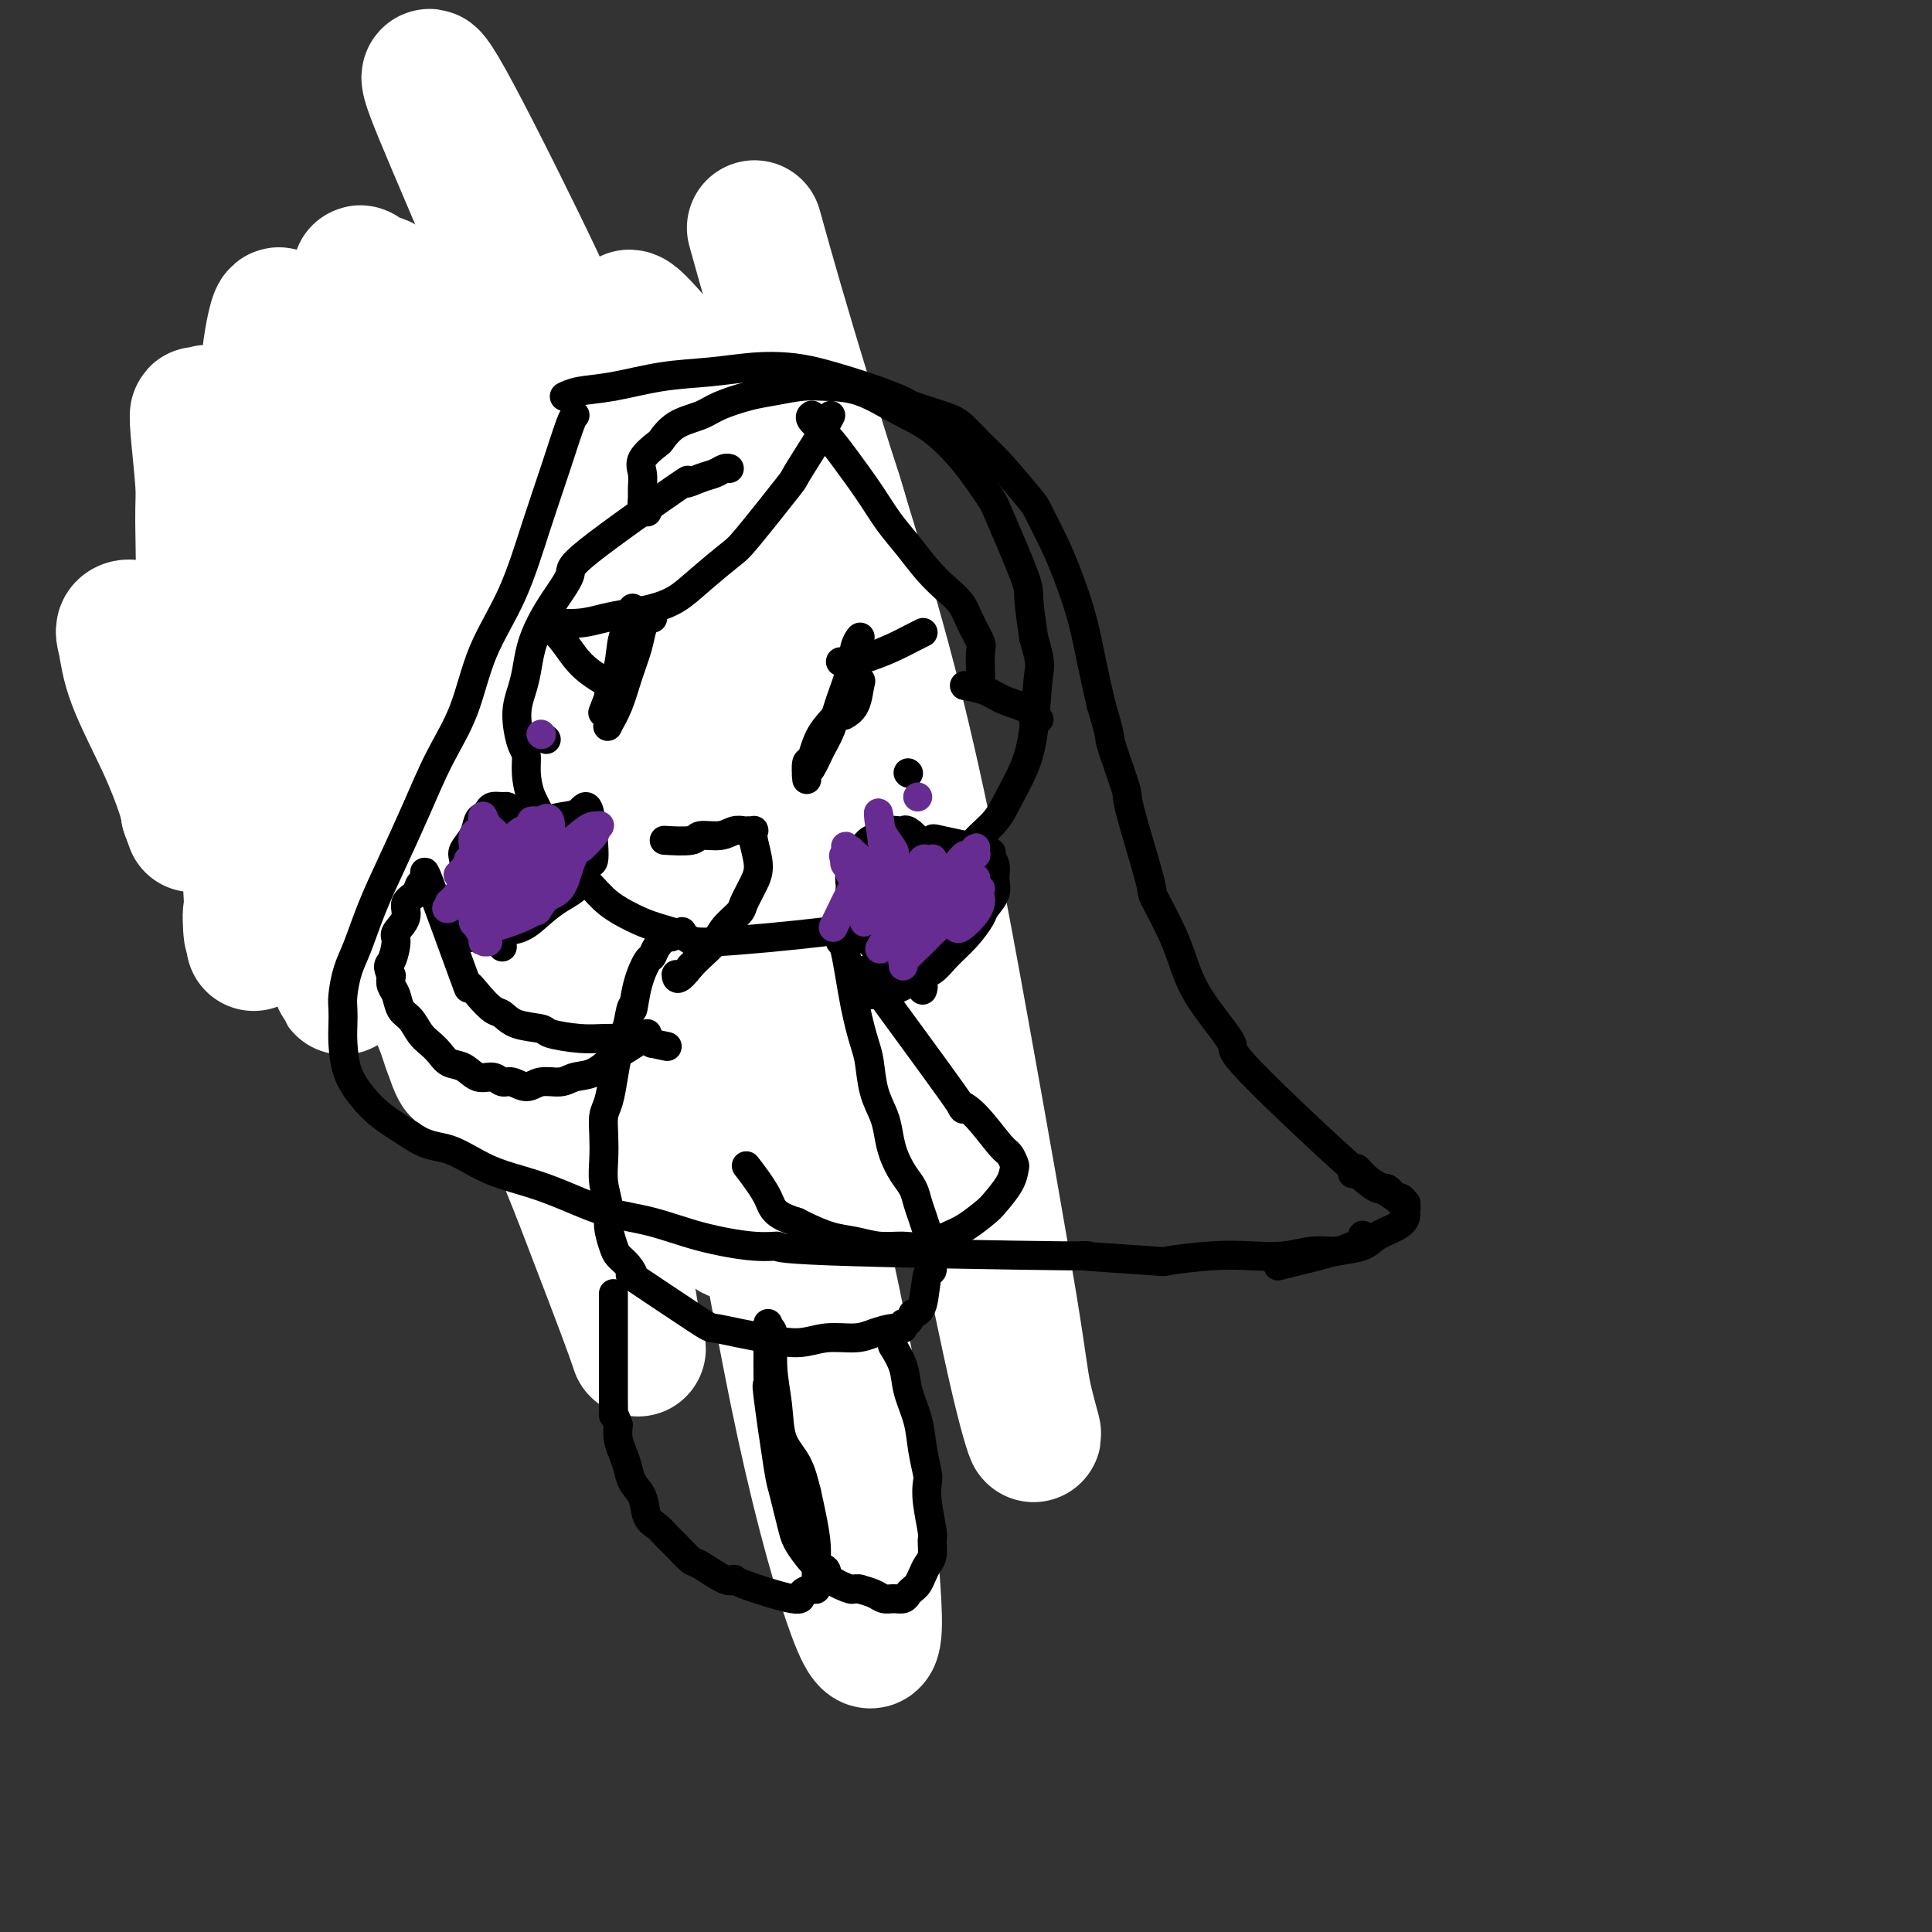 <svg viewBox='0 0 400 400' version='1.1' xmlns='http://www.w3.org/2000/svg' xmlns:xlink='http://www.w3.org/1999/xlink'><rect x="0" y="0" width="400" height="400" fill="#333333" stroke="none"/><g fill='none' stroke='#6D6E70' stroke-width='6' stroke-linecap='round' stroke-linejoin='round'><path d='M118,75c-0.123,-0.117 -0.246,-0.234 0,0c0.246,0.234 0.863,0.818 1,1c0.137,0.182 -0.204,-0.039 0,1c0.204,1.039 0.954,3.336 2,5c1.046,1.664 2.388,2.693 3,4c0.612,1.307 0.493,2.890 1,4c0.507,1.110 1.638,1.745 2,3c0.362,1.255 -0.047,3.129 0,4c0.047,0.871 0.548,0.738 1,2c0.452,1.262 0.853,3.919 1,5c0.147,1.081 0.039,0.587 0,1c-0.039,0.413 -0.010,1.733 0,3c0.010,1.267 -0.000,2.482 0,4c0.000,1.518 0.011,3.339 0,5c-0.011,1.661 -0.044,3.162 0,4c0.044,0.838 0.166,1.013 0,2c-0.166,0.987 -0.621,2.785 -1,4c-0.379,1.215 -0.682,1.848 -1,3c-0.318,1.152 -0.652,2.824 -1,4c-0.348,1.176 -0.709,1.855 -1,3c-0.291,1.145 -0.512,2.756 -1,4c-0.488,1.244 -1.244,2.122 -2,3'/><path d='M122,144c-1.275,3.024 -1.462,2.083 -2,3c-0.538,0.917 -1.428,3.693 -2,5c-0.572,1.307 -0.826,1.146 -1,1c-0.174,-0.146 -0.269,-0.276 -1,1c-0.731,1.276 -2.097,3.956 -3,5c-0.903,1.044 -1.344,0.450 -2,1c-0.656,0.550 -1.526,2.244 -2,3c-0.474,0.756 -0.551,0.574 -1,1c-0.449,0.426 -1.270,1.461 -2,2c-0.730,0.539 -1.370,0.583 -2,1c-0.630,0.417 -1.249,1.206 -2,2c-0.751,0.794 -1.633,1.593 -2,2c-0.367,0.407 -0.217,0.421 -1,1c-0.783,0.579 -2.497,1.724 -3,2c-0.503,0.276 0.205,-0.318 0,0c-0.205,0.318 -1.325,1.547 -2,2c-0.675,0.453 -0.907,0.129 -1,0c-0.093,-0.129 -0.046,-0.065 0,0'/></g>
<g fill='none' stroke='#FFFFFF' stroke-width='28' stroke-linecap='round' stroke-linejoin='round'><path d='M159,71c6.841,13.353 13.682,26.705 17,44c3.318,17.295 3.113,38.531 3,49c-0.113,10.469 -0.136,10.170 -2,18c-1.864,7.830 -5.571,23.787 -9,36c-3.429,12.213 -6.580,20.681 -11,13c-4.420,-7.681 -10.109,-31.512 -13,-44c-2.891,-12.488 -2.984,-13.634 -5,-26c-2.016,-12.366 -5.954,-35.952 -10,-53c-4.046,-17.048 -8.199,-27.558 -11,-34c-2.801,-6.442 -4.250,-8.816 -5,-10c-0.750,-1.184 -0.800,-1.179 2,6c2.800,7.179 8.449,21.532 14,39c5.551,17.468 11.005,38.051 15,56c3.995,17.949 6.533,33.263 8,42c1.467,8.737 1.864,10.898 2,11c0.136,0.102 0.010,-1.856 -2,-13c-2.010,-11.144 -5.905,-31.476 -12,-55c-6.095,-23.524 -14.389,-50.240 -19,-65c-4.611,-14.760 -5.540,-17.563 -10,-27c-4.460,-9.437 -12.450,-25.509 -17,-34c-4.550,-8.491 -5.658,-9.402 -5,-7c0.658,2.402 3.084,8.118 9,22c5.916,13.882 15.324,35.930 23,58c7.676,22.070 13.622,44.163 18,60c4.378,15.837 7.189,25.419 10,35'/><path d='M149,192c5.055,16.287 3.692,9.505 2,4c-1.692,-5.505 -3.713,-9.731 -8,-22c-4.287,-12.269 -10.838,-32.579 -17,-48c-6.162,-15.421 -11.933,-25.954 -17,-33c-5.067,-7.046 -9.431,-10.607 -12,-11c-2.569,-0.393 -3.345,2.381 -1,11c2.345,8.619 7.811,23.082 14,39c6.189,15.918 13.102,33.290 20,55c6.898,21.710 13.781,47.760 17,59c3.219,11.240 2.773,7.672 1,3c-1.773,-4.672 -4.874,-10.447 -6,-13c-1.126,-2.553 -0.279,-1.883 -7,-20c-6.721,-18.117 -21.011,-55.020 -32,-79c-10.989,-23.980 -18.676,-35.037 -22,-40c-3.324,-4.963 -2.287,-3.832 0,2c2.287,5.832 5.822,16.366 11,31c5.178,14.634 12.000,33.369 18,52c6.000,18.631 11.179,37.158 13,44c1.821,6.842 0.283,2.000 0,1c-0.283,-1.000 0.690,1.842 -1,0c-1.690,-1.842 -6.044,-8.367 -11,-18c-4.956,-9.633 -10.514,-22.372 -18,-35c-7.486,-12.628 -16.901,-25.143 -21,-30c-4.099,-4.857 -2.882,-2.054 -3,-1c-0.118,1.054 -1.570,0.361 -1,2c0.570,1.639 3.163,5.611 6,12c2.837,6.389 5.919,15.194 9,24'/><path d='M83,181c3.533,10.512 5.366,17.792 7,24c1.634,6.208 3.068,11.343 4,14c0.932,2.657 1.363,2.837 1,2c-0.363,-0.837 -1.519,-2.690 -3,-8c-1.481,-5.310 -3.286,-14.078 -5,-26c-1.714,-11.922 -3.336,-27.000 -4,-35c-0.664,-8.000 -0.371,-8.923 0,-19c0.371,-10.077 0.820,-29.308 1,-37c0.180,-7.692 0.090,-3.846 0,0'/></g>
<g fill='none' stroke='#000000' stroke-width='6' stroke-linecap='round' stroke-linejoin='round'><path d='M151,73c-0.005,-0.002 -0.009,-0.003 0,0c0.009,0.003 0.033,0.012 0,0c-0.033,-0.012 -0.123,-0.043 0,0c0.123,0.043 0.457,0.160 1,1c0.543,0.840 1.293,2.401 2,4c0.707,1.599 1.369,3.234 2,5c0.631,1.766 1.231,3.662 2,5c0.769,1.338 1.709,2.119 2,3c0.291,0.881 -0.066,1.861 0,3c0.066,1.139 0.554,2.437 1,4c0.446,1.563 0.848,3.390 1,5c0.152,1.610 0.053,3.004 0,5c-0.053,1.996 -0.060,4.594 0,6c0.060,1.406 0.186,1.619 0,3c-0.186,1.381 -0.683,3.931 -1,6c-0.317,2.069 -0.455,3.656 -1,5c-0.545,1.344 -1.497,2.446 -2,4c-0.503,1.554 -0.558,3.561 -1,5c-0.442,1.439 -1.273,2.311 -2,4c-0.727,1.689 -1.351,4.197 -2,6c-0.649,1.803 -1.325,2.902 -2,4'/><path d='M151,151c-1.746,4.320 -1.609,3.618 -2,4c-0.391,0.382 -1.308,1.846 -2,3c-0.692,1.154 -1.160,1.999 -2,3c-0.840,1.001 -2.054,2.160 -3,3c-0.946,0.840 -1.625,1.362 -2,2c-0.375,0.638 -0.446,1.393 -1,2c-0.554,0.607 -1.590,1.068 -3,2c-1.410,0.932 -3.194,2.337 -4,3c-0.806,0.663 -0.635,0.583 -1,1c-0.365,0.417 -1.266,1.330 -2,2c-0.734,0.670 -1.299,1.097 -3,2c-1.701,0.903 -4.536,2.281 -6,3c-1.464,0.719 -1.556,0.777 -2,1c-0.444,0.223 -1.241,0.609 -2,1c-0.759,0.391 -1.482,0.785 -2,1c-0.518,0.215 -0.832,0.250 -2,0c-1.168,-0.250 -3.191,-0.786 -4,-1c-0.809,-0.214 -0.405,-0.107 0,0'/><path d='M136,135c0.000,0.000 0.000,0.000 0,0c0.000,0.000 0.000,0.000 0,0c0.000,0.000 0.000,0.000 0,0c0.000,0.000 0.000,0.000 0,0'/><path d='M138,172c-0.159,-0.659 -0.319,-1.318 -1,-2c-0.681,-0.682 -1.885,-1.387 -3,-2c-1.115,-0.613 -2.141,-1.136 -3,-2c-0.859,-0.864 -1.551,-2.070 -2,-3c-0.449,-0.930 -0.656,-1.583 -1,-2c-0.344,-0.417 -0.825,-0.598 -1,-1c-0.175,-0.402 -0.044,-1.024 0,-2c0.044,-0.976 0.001,-2.307 0,-3c-0.001,-0.693 0.041,-0.750 0,-1c-0.041,-0.250 -0.166,-0.694 0,-1c0.166,-0.306 0.622,-0.474 1,-1c0.378,-0.526 0.680,-1.409 1,-2c0.320,-0.591 0.660,-0.890 1,-1c0.340,-0.110 0.679,-0.029 1,0c0.321,0.029 0.622,0.008 1,0c0.378,-0.008 0.833,-0.002 1,0c0.167,0.002 0.048,0.001 0,0c-0.048,-0.001 -0.024,-0.000 0,0'/><path d='M133,149c1.034,-0.465 1.120,-0.129 1,0c-0.120,0.129 -0.447,0.050 0,0c0.447,-0.050 1.667,-0.070 2,0c0.333,0.070 -0.219,0.231 0,0c0.219,-0.231 1.211,-0.854 2,-1c0.789,-0.146 1.374,0.186 2,0c0.626,-0.186 1.292,-0.889 2,-1c0.708,-0.111 1.457,0.371 2,0c0.543,-0.371 0.880,-1.593 1,0c0.120,1.593 0.023,6.002 0,8c-0.023,1.998 0.027,1.587 0,2c-0.027,0.413 -0.130,1.652 -1,3c-0.870,1.348 -2.507,2.806 -4,4c-1.493,1.194 -2.844,2.124 -4,3c-1.156,0.876 -2.119,1.697 -3,2c-0.881,0.303 -1.680,0.086 -2,0c-0.320,-0.086 -0.160,-0.043 0,0'/><path d='M103,161c-0.026,-0.013 -0.053,-0.026 0,0c0.053,0.026 0.184,0.090 0,0c-0.184,-0.090 -0.683,-0.336 -1,0c-0.317,0.336 -0.452,1.252 -1,2c-0.548,0.748 -1.508,1.328 -2,2c-0.492,0.672 -0.514,1.437 -1,2c-0.486,0.563 -1.434,0.924 -2,1c-0.566,0.076 -0.748,-0.134 -1,0c-0.252,0.134 -0.573,0.610 -1,1c-0.427,0.390 -0.959,0.692 -1,1c-0.041,0.308 0.410,0.622 0,1c-0.410,0.378 -1.682,0.819 -2,1c-0.318,0.181 0.317,0.100 0,0c-0.317,-0.100 -1.585,-0.219 -2,0c-0.415,0.219 0.024,0.777 0,1c-0.024,0.223 -0.512,0.112 -1,0'/><path d='M88,173c-2.563,1.858 -1.470,0.502 -1,0c0.470,-0.502 0.318,-0.148 0,0c-0.318,0.148 -0.802,0.092 -1,0c-0.198,-0.092 -0.109,-0.221 0,0c0.109,0.221 0.240,0.790 0,1c-0.240,0.210 -0.849,0.060 -1,0c-0.151,-0.060 0.156,-0.030 0,0c-0.156,0.030 -0.774,0.060 -1,0c-0.226,-0.060 -0.061,-0.208 0,0c0.061,0.208 0.017,0.774 0,1c-0.017,0.226 -0.009,0.113 0,0'/><path d='M84,175c-0.667,0.333 -0.333,0.167 0,0'/><path d='M100,162c0.001,0.002 0.001,0.004 0,0c-0.001,-0.004 -0.004,-0.015 0,0c0.004,0.015 0.016,0.057 0,0c-0.016,-0.057 -0.060,-0.211 0,0c0.060,0.211 0.223,0.787 0,2c-0.223,1.213 -0.833,3.063 -1,4c-0.167,0.937 0.109,0.962 0,2c-0.109,1.038 -0.604,3.090 -1,5c-0.396,1.910 -0.695,3.678 -1,5c-0.305,1.322 -0.617,2.200 -1,3c-0.383,0.800 -0.838,1.524 -1,2c-0.162,0.476 -0.029,0.706 0,1c0.029,0.294 -0.044,0.654 0,1c0.044,0.346 0.204,0.680 0,1c-0.204,0.320 -0.773,0.626 -1,1c-0.227,0.374 -0.113,0.818 0,1c0.113,0.182 0.227,0.104 0,0c-0.227,-0.104 -0.793,-0.234 -1,0c-0.207,0.234 -0.056,0.832 0,1c0.056,0.168 0.016,-0.095 0,0c-0.016,0.095 -0.008,0.547 0,1'/><path d='M93,192c-1.099,4.641 -0.346,1.243 0,0c0.346,-1.243 0.285,-0.329 0,0c-0.285,0.329 -0.793,0.075 -1,0c-0.207,-0.075 -0.112,0.029 0,0c0.112,-0.029 0.240,-0.190 -1,-1c-1.240,-0.810 -3.849,-2.270 -5,-3c-1.151,-0.730 -0.844,-0.732 -1,-1c-0.156,-0.268 -0.774,-0.804 -1,-1c-0.226,-0.196 -0.061,-0.053 0,0c0.061,0.053 0.017,0.015 0,0c-0.017,-0.015 -0.009,-0.008 0,0'/><path d='M112,74c0.003,-0.003 0.006,-0.007 0,0c-0.006,0.007 -0.021,0.024 0,0c0.021,-0.024 0.077,-0.088 0,0c-0.077,0.088 -0.289,0.329 0,1c0.289,0.671 1.079,1.771 2,3c0.921,1.229 1.974,2.588 3,4c1.026,1.412 2.027,2.877 3,4c0.973,1.123 1.919,1.904 3,3c1.081,1.096 2.298,2.509 3,3c0.702,0.491 0.888,0.062 2,1c1.112,0.938 3.149,3.244 4,4c0.851,0.756 0.516,-0.040 1,0c0.484,0.040 1.787,0.914 3,2c1.213,1.086 2.335,2.384 3,3c0.665,0.616 0.873,0.550 2,1c1.127,0.450 3.173,1.415 4,2c0.827,0.585 0.434,0.790 1,1c0.566,0.210 2.091,0.424 3,1c0.909,0.576 1.202,1.515 2,2c0.798,0.485 2.099,0.515 3,1c0.901,0.485 1.400,1.424 2,2c0.600,0.576 1.300,0.788 2,1'/><path d='M158,113c5.577,3.714 3.519,2.498 3,2c-0.519,-0.498 0.502,-0.277 1,0c0.498,0.277 0.474,0.610 1,1c0.526,0.390 1.603,0.836 2,1c0.397,0.164 0.113,0.047 0,0c-0.113,-0.047 -0.057,-0.023 0,0'/><path d='M107,78c-0.139,0.089 -0.278,0.179 0,0c0.278,-0.179 0.973,-0.626 2,-1c1.027,-0.374 2.385,-0.674 4,-1c1.615,-0.326 3.485,-0.679 5,-1c1.515,-0.321 2.674,-0.612 4,-1c1.326,-0.388 2.820,-0.875 4,-1c1.180,-0.125 2.046,0.110 3,0c0.954,-0.110 1.995,-0.565 3,-1c1.005,-0.435 1.976,-0.850 3,-1c1.024,-0.150 2.103,-0.033 3,0c0.897,0.033 1.612,-0.016 2,0c0.388,0.016 0.449,0.098 1,0c0.551,-0.098 1.593,-0.375 3,0c1.407,0.375 3.178,1.402 4,2c0.822,0.598 0.696,0.768 1,1c0.304,0.232 1.040,0.526 2,1c0.960,0.474 2.144,1.127 3,2c0.856,0.873 1.384,1.966 2,3c0.616,1.034 1.319,2.010 2,3c0.681,0.990 1.341,1.995 2,3'/><path d='M160,86c2.654,2.640 1.288,1.740 1,2c-0.288,0.260 0.500,1.679 1,3c0.500,1.321 0.711,2.545 1,3c0.289,0.455 0.655,0.141 1,1c0.345,0.859 0.670,2.892 1,4c0.330,1.108 0.665,1.293 1,2c0.335,0.707 0.671,1.937 1,3c0.329,1.063 0.651,1.960 1,3c0.349,1.040 0.724,2.224 1,3c0.276,0.776 0.451,1.144 1,4c0.549,2.856 1.470,8.199 2,11c0.530,2.801 0.668,3.059 1,4c0.332,0.941 0.859,2.564 1,4c0.141,1.436 -0.103,2.686 0,4c0.103,1.314 0.554,2.691 1,4c0.446,1.309 0.889,2.551 1,4c0.111,1.449 -0.110,3.107 0,5c0.110,1.893 0.550,4.022 1,5c0.450,0.978 0.909,0.806 1,2c0.091,1.194 -0.187,3.753 0,6c0.187,2.247 0.838,4.182 1,6c0.162,1.818 -0.164,3.517 0,5c0.164,1.483 0.817,2.748 1,4c0.183,1.252 -0.105,2.491 0,4c0.105,1.509 0.601,3.288 1,5c0.399,1.712 0.699,3.356 1,5'/><path d='M182,192c1.178,9.770 0.123,4.693 0,4c-0.123,-0.693 0.685,2.996 1,5c0.315,2.004 0.137,2.324 0,3c-0.137,0.676 -0.233,1.708 0,3c0.233,1.292 0.794,2.843 1,4c0.206,1.157 0.056,1.921 0,3c-0.056,1.079 -0.019,2.472 0,3c0.019,0.528 0.019,0.190 0,1c-0.019,0.810 -0.057,2.769 0,4c0.057,1.231 0.210,1.733 0,4c-0.210,2.267 -0.781,6.297 -1,8c-0.219,1.703 -0.084,1.078 0,1c0.084,-0.078 0.117,0.391 0,1c-0.117,0.609 -0.385,1.358 -1,2c-0.615,0.642 -1.576,1.178 -2,2c-0.424,0.822 -0.309,1.932 -1,3c-0.691,1.068 -2.186,2.095 -3,3c-0.814,0.905 -0.947,1.687 -1,2c-0.053,0.313 -0.027,0.156 0,0'/><path d='M108,79c0.418,-0.119 0.835,-0.238 0,0c-0.835,0.238 -2.923,0.834 -4,1c-1.077,0.166 -1.142,-0.096 -2,0c-0.858,0.096 -2.508,0.550 -4,1c-1.492,0.450 -2.826,0.894 -4,1c-1.174,0.106 -2.187,-0.127 -3,0c-0.813,0.127 -1.425,0.616 -2,1c-0.575,0.384 -1.112,0.665 -2,1c-0.888,0.335 -2.125,0.723 -3,1c-0.875,0.277 -1.387,0.441 -2,1c-0.613,0.559 -1.328,1.511 -2,2c-0.672,0.489 -1.301,0.515 -2,1c-0.699,0.485 -1.468,1.428 -2,2c-0.532,0.572 -0.828,0.773 -1,1c-0.172,0.227 -0.220,0.481 -1,1c-0.780,0.519 -2.292,1.304 -3,2c-0.708,0.696 -0.614,1.303 -1,2c-0.386,0.697 -1.253,1.485 -2,2c-0.747,0.515 -1.373,0.758 -2,1'/><path d='M66,100c-3.223,2.720 -2.281,2.021 -2,2c0.281,-0.021 -0.100,0.638 -1,2c-0.900,1.362 -2.320,3.428 -3,4c-0.680,0.572 -0.619,-0.349 -1,0c-0.381,0.349 -1.203,1.968 -2,3c-0.797,1.032 -1.570,1.479 -2,2c-0.430,0.521 -0.516,1.118 -1,2c-0.484,0.882 -1.367,2.049 -2,3c-0.633,0.951 -1.017,1.685 -1,2c0.017,0.315 0.435,0.210 0,1c-0.435,0.790 -1.723,2.476 -2,3c-0.277,0.524 0.459,-0.112 0,2c-0.459,2.112 -2.112,6.974 -3,9c-0.888,2.026 -1.013,1.217 -1,1c0.013,-0.217 0.162,0.158 0,1c-0.162,0.842 -0.634,2.150 -1,3c-0.366,0.850 -0.624,1.242 -1,2c-0.376,0.758 -0.870,1.883 -1,3c-0.130,1.117 0.105,2.225 0,3c-0.105,0.775 -0.550,1.216 -1,2c-0.450,0.784 -0.905,1.912 -1,3c-0.095,1.088 0.172,2.137 0,3c-0.172,0.863 -0.781,1.541 -1,2c-0.219,0.459 -0.048,0.700 0,1c0.048,0.300 -0.025,0.658 0,1c0.025,0.342 0.150,0.669 0,1c-0.150,0.331 -0.575,0.665 -1,1'/><path d='M38,162c-1.711,6.133 -0.489,2.467 0,1c0.489,-1.467 0.244,-0.733 0,0'/></g>
<g fill='none' stroke='#FFFFFF' stroke-width='28' stroke-linecap='round' stroke-linejoin='round'><path d='M157,50c-0.680,-2.438 -1.359,-4.876 0,0c1.359,4.876 4.758,17.064 10,34c5.242,16.936 12.328,38.618 18,61c5.672,22.382 9.929,45.463 14,68c4.071,22.537 7.955,44.528 10,57c2.045,12.472 2.251,15.424 3,19c0.749,3.576 2.042,7.776 2,8c-0.042,0.224 -1.418,-3.529 -4,-15c-2.582,-11.471 -6.369,-30.659 -11,-51c-4.631,-20.341 -10.106,-41.834 -17,-62c-6.894,-20.166 -15.207,-39.005 -23,-55c-7.793,-15.995 -15.064,-29.147 -19,-36c-3.936,-6.853 -4.535,-7.406 -6,-9c-1.465,-1.594 -3.794,-4.229 -4,-3c-0.206,1.229 1.711,6.324 6,18c4.289,11.676 10.951,29.935 18,47c7.049,17.065 14.487,32.937 20,49c5.513,16.063 9.102,32.316 11,43c1.898,10.684 2.105,15.797 2,18c-0.105,2.203 -0.523,1.495 -3,-5c-2.477,-6.495 -7.011,-18.778 -13,-37c-5.989,-18.222 -13.431,-42.382 -17,-55c-3.569,-12.618 -3.266,-13.693 -9,-26c-5.734,-12.307 -17.506,-35.845 -22,-42c-4.494,-6.155 -1.710,5.074 -1,9c0.710,3.926 -0.654,0.550 5,20c5.654,19.450 18.327,61.725 31,104'/><path d='M158,209c8.448,31.356 14.067,57.744 17,73c2.933,15.256 3.178,19.378 4,28c0.822,8.622 2.221,21.743 2,27c-0.221,5.257 -2.062,2.649 -5,-6c-2.938,-8.649 -6.974,-23.339 -11,-43c-4.026,-19.661 -8.040,-44.294 -14,-69c-5.960,-24.706 -13.864,-49.485 -23,-72c-9.136,-22.515 -19.505,-42.765 -28,-58c-8.495,-15.235 -15.117,-25.454 -19,-29c-3.883,-3.546 -5.027,-0.419 -6,-2c-0.973,-1.581 -1.774,-7.872 13,26c14.774,33.872 45.123,107.906 57,139c11.877,31.094 5.283,19.248 4,19c-1.283,-0.248 2.745,11.102 3,13c0.255,1.898 -3.262,-5.657 -5,-10c-1.738,-4.343 -1.697,-5.476 -6,-18c-4.303,-12.524 -12.948,-36.439 -22,-58c-9.052,-21.561 -18.509,-40.767 -27,-57c-8.491,-16.233 -16.015,-29.494 -21,-37c-4.985,-7.506 -7.429,-9.259 -8,-9c-0.571,0.259 0.732,2.529 5,11c4.268,8.471 11.502,23.142 19,41c7.498,17.858 15.261,38.904 22,61c6.739,22.096 12.456,45.242 16,62c3.544,16.758 4.916,27.127 6,33c1.084,5.873 1.881,7.249 0,2c-1.881,-5.249 -6.441,-17.125 -11,-29'/><path d='M120,247c-6.449,-15.984 -17.073,-42.444 -23,-57c-5.927,-14.556 -7.159,-17.209 -13,-28c-5.841,-10.791 -16.292,-29.721 -24,-41c-7.708,-11.279 -12.675,-14.906 -13,-12c-0.325,2.906 3.991,12.345 7,19c3.009,6.655 4.711,10.528 10,22c5.289,11.472 14.166,30.545 20,44c5.834,13.455 8.626,21.291 11,26c2.374,4.709 4.331,6.290 4,5c-0.331,-1.290 -2.950,-5.453 -8,-16c-5.050,-10.547 -12.530,-27.480 -21,-44c-8.470,-16.520 -17.931,-32.628 -23,-36c-5.069,-3.372 -5.745,5.993 -4,14c1.745,8.007 5.912,14.656 9,20c3.088,5.344 5.098,9.384 8,16c2.902,6.616 6.697,15.808 9,21c2.303,5.192 3.114,6.384 0,0c-3.114,-6.384 -10.152,-20.346 -14,-28c-3.848,-7.654 -4.507,-9.002 -8,-15c-3.493,-5.998 -9.821,-16.647 -14,-22c-4.179,-5.353 -6.209,-5.411 -7,-5c-0.791,0.411 -0.342,1.293 0,3c0.342,1.707 0.576,4.241 2,8c1.424,3.759 4.037,8.743 6,13c1.963,4.257 3.275,7.788 4,10c0.725,2.212 0.862,3.106 1,4'/><path d='M39,168c2.065,5.900 0.729,1.650 0,-1c-0.729,-2.650 -0.851,-3.700 -1,-5c-0.149,-1.300 -0.326,-2.851 0,-6c0.326,-3.149 1.156,-7.897 2,-13c0.844,-5.103 1.704,-10.562 2,-17c0.296,-6.438 0.028,-13.857 0,-18c-0.028,-4.143 0.184,-5.012 0,-8c-0.184,-2.988 -0.762,-8.096 -1,-11c-0.238,-2.904 -0.134,-3.602 0,-3c0.134,0.602 0.298,2.506 1,1c0.702,-1.506 1.941,-6.422 4,14c2.059,20.422 4.939,66.180 6,84c1.061,17.820 0.304,7.701 0,5c-0.304,-2.701 -0.157,2.016 0,3c0.157,0.984 0.322,-1.764 0,-8c-0.322,-6.236 -1.130,-15.959 -1,-28c0.130,-12.041 1.197,-26.400 2,-40c0.803,-13.600 1.340,-26.441 2,-35c0.660,-8.559 1.442,-12.834 2,-15c0.558,-2.166 0.892,-2.221 1,-1c0.108,1.221 -0.010,3.720 0,5c0.010,1.280 0.147,1.343 0,4c-0.147,2.657 -0.578,7.908 -1,13c-0.422,5.092 -0.835,10.026 -1,12c-0.165,1.974 -0.083,0.987 0,0'/></g>
<g fill='none' stroke='#000000' stroke-width='6' stroke-linecap='round' stroke-linejoin='round'><path d='M134,106c-0.424,-0.237 -0.849,-0.475 -1,-1c-0.151,-0.525 -0.030,-1.339 0,-2c0.030,-0.661 -0.032,-1.169 0,-2c0.032,-0.831 0.159,-1.984 0,-3c-0.159,-1.016 -0.605,-1.896 0,-3c0.605,-1.104 2.259,-2.431 3,-3c0.741,-0.569 0.567,-0.380 1,-1c0.433,-0.620 1.471,-2.050 3,-3c1.529,-0.950 3.549,-1.421 5,-2c1.451,-0.579 2.332,-1.265 4,-2c1.668,-0.735 4.123,-1.517 6,-2c1.877,-0.483 3.175,-0.667 5,-1c1.825,-0.333 4.176,-0.815 6,-1c1.824,-0.185 3.119,-0.072 5,0c1.881,0.072 4.347,0.104 7,1c2.653,0.896 5.495,2.657 8,4c2.505,1.343 4.675,2.268 7,4c2.325,1.732 4.804,4.269 7,7c2.196,2.731 4.108,5.654 5,7c0.892,1.346 0.765,1.113 2,4c1.235,2.887 3.833,8.893 5,12c1.167,3.107 0.905,3.316 1,5c0.095,1.684 0.548,4.842 1,8'/><path d='M214,132c1.658,5.740 1.302,5.588 1,8c-0.302,2.412 -0.549,7.386 -1,11c-0.451,3.614 -1.105,5.866 -2,8c-0.895,2.134 -2.031,4.150 -3,6c-0.969,1.850 -1.772,3.534 -3,5c-1.228,1.466 -2.879,2.713 -4,4c-1.121,1.287 -1.710,2.614 -3,4c-1.290,1.386 -3.282,2.830 -5,4c-1.718,1.170 -3.162,2.066 -5,3c-1.838,0.934 -4.070,1.904 -6,3c-1.930,1.096 -3.560,2.316 -5,3c-1.440,0.684 -2.692,0.832 -3,1c-0.308,0.168 0.327,0.355 -5,1c-5.327,0.645 -16.616,1.748 -22,2c-5.384,0.252 -4.862,-0.347 -6,-1c-1.138,-0.653 -3.935,-1.360 -6,-2c-2.065,-0.640 -3.396,-1.212 -5,-2c-1.604,-0.788 -3.480,-1.790 -5,-3c-1.520,-1.210 -2.683,-2.626 -4,-4c-1.317,-1.374 -2.789,-2.705 -4,-4c-1.211,-1.295 -2.160,-2.553 -3,-4c-0.840,-1.447 -1.572,-3.082 -2,-4c-0.428,-0.918 -0.551,-1.119 -1,-2c-0.449,-0.881 -1.225,-2.440 -2,-4'/><path d='M110,165c-1.423,-3.875 -0.981,-6.562 -1,-8c-0.019,-1.438 -0.500,-1.626 -1,-3c-0.500,-1.374 -1.018,-3.935 -1,-6c0.018,-2.065 0.573,-3.636 1,-5c0.427,-1.364 0.725,-2.523 1,-4c0.275,-1.477 0.526,-3.274 1,-5c0.474,-1.726 1.171,-3.383 2,-5c0.829,-1.617 1.792,-3.196 3,-5c1.208,-1.804 2.662,-3.835 3,-5c0.338,-1.165 -0.440,-1.464 4,-5c4.440,-3.536 14.096,-10.310 18,-13c3.904,-2.690 2.055,-1.295 2,-1c-0.055,0.295 1.684,-0.509 3,-1c1.316,-0.491 2.209,-0.667 3,-1c0.791,-0.333 1.480,-0.821 2,-1c0.520,-0.179 0.871,-0.048 1,0c0.129,0.048 0.037,0.014 0,0c-0.037,-0.014 -0.018,-0.007 0,0'/><path d='M138,174c0.143,0.009 0.285,0.017 0,0c-0.285,-0.017 -0.999,-0.061 0,0c0.999,0.061 3.710,0.227 5,0c1.290,-0.227 1.157,-0.845 2,-1c0.843,-0.155 2.660,0.155 4,0c1.340,-0.155 2.202,-0.774 3,-1c0.798,-0.226 1.533,-0.057 2,0c0.467,0.057 0.665,0.003 1,0c0.335,-0.003 0.806,0.045 1,0c0.194,-0.045 0.111,-0.184 0,0c-0.111,0.184 -0.251,0.692 0,2c0.251,1.308 0.895,3.417 1,5c0.105,1.583 -0.327,2.639 -1,4c-0.673,1.361 -1.587,3.026 -2,4c-0.413,0.974 -0.323,1.258 -1,2c-0.677,0.742 -2.120,1.941 -3,3c-0.880,1.059 -1.199,1.977 -2,3c-0.801,1.023 -2.086,2.149 -3,3c-0.914,0.851 -1.457,1.425 -2,2'/><path d='M143,200c-2.844,3.711 -2.956,2.489 -3,2c-0.044,-0.489 -0.022,-0.244 0,0'/><path d='M188,160c0.000,0.000 0.100,0.100 0.1,0.1'/><path d='M191,205c0.132,-0.374 0.263,-0.749 0,-1c-0.263,-0.251 -0.921,-0.380 -2,-1c-1.079,-0.620 -2.580,-1.733 -4,-3c-1.420,-1.267 -2.759,-2.690 -4,-4c-1.241,-1.310 -2.385,-2.507 -3,-4c-0.615,-1.493 -0.702,-3.282 -1,-4c-0.298,-0.718 -0.809,-0.365 -1,-1c-0.191,-0.635 -0.062,-2.258 0,-3c0.062,-0.742 0.058,-0.605 0,-1c-0.058,-0.395 -0.171,-1.324 0,-2c0.171,-0.676 0.626,-1.098 1,-2c0.374,-0.902 0.666,-2.284 1,-3c0.334,-0.716 0.709,-0.766 1,-1c0.291,-0.234 0.498,-0.651 1,-1c0.502,-0.349 1.299,-0.631 2,-1c0.701,-0.369 1.305,-0.825 2,-1c0.695,-0.175 1.479,-0.069 2,0c0.521,0.069 0.779,0.101 1,0c0.221,-0.101 0.406,-0.335 1,0c0.594,0.335 1.598,1.239 2,2c0.402,0.761 0.201,1.381 0,2'/><path d='M190,176c0.524,0.804 0.335,0.815 0,1c-0.335,0.185 -0.816,0.545 -1,1c-0.184,0.455 -0.069,1.005 0,1c0.069,-0.005 0.094,-0.563 0,-1c-0.094,-0.437 -0.307,-0.751 0,-1c0.307,-0.249 1.135,-0.432 2,-1c0.865,-0.568 1.766,-1.520 2,-2c0.234,-0.480 -0.201,-0.487 2,0c2.201,0.487 7.036,1.470 9,2c1.964,0.530 1.055,0.607 1,1c-0.055,0.393 0.744,1.101 1,2c0.256,0.899 -0.030,1.990 0,3c0.030,1.010 0.377,1.940 0,3c-0.377,1.060 -1.478,2.252 -2,3c-0.522,0.748 -0.464,1.054 -1,2c-0.536,0.946 -1.667,2.533 -3,4c-1.333,1.467 -2.869,2.813 -4,4c-1.131,1.187 -1.855,2.213 -3,3c-1.145,0.787 -2.709,1.335 -4,2c-1.291,0.665 -2.309,1.448 -4,2c-1.691,0.552 -4.055,0.872 -5,1c-0.945,0.128 -0.473,0.064 0,0'/><path d='M113,153c0.000,0.000 0.100,0.100 0.1,0.1'/><path d='M104,196c-0.000,0.006 -0.001,0.012 0,0c0.001,-0.012 0.002,-0.043 0,0c-0.002,0.043 -0.008,0.160 0,0c0.008,-0.160 0.030,-0.598 -1,-2c-1.030,-1.402 -3.113,-3.769 -4,-5c-0.887,-1.231 -0.579,-1.326 -1,-2c-0.421,-0.674 -1.570,-1.926 -2,-3c-0.430,-1.074 -0.140,-1.969 0,-3c0.140,-1.031 0.132,-2.199 0,-3c-0.132,-0.801 -0.386,-1.237 0,-2c0.386,-0.763 1.412,-1.855 2,-3c0.588,-1.145 0.739,-2.345 1,-3c0.261,-0.655 0.633,-0.764 1,-1c0.367,-0.236 0.728,-0.597 1,-1c0.272,-0.403 0.454,-0.848 1,-1c0.546,-0.152 1.456,-0.010 2,0c0.544,0.010 0.723,-0.111 1,0c0.277,0.111 0.651,0.453 1,1c0.349,0.547 0.671,1.299 1,2c0.329,0.701 0.664,1.350 1,2'/><path d='M108,172c1.310,0.788 1.085,0.759 1,1c-0.085,0.241 -0.029,0.751 0,1c0.029,0.249 0.031,0.235 0,0c-0.031,-0.235 -0.093,-0.691 0,-1c0.093,-0.309 0.343,-0.470 1,-1c0.657,-0.530 1.722,-1.430 3,-2c1.278,-0.570 2.771,-0.811 4,-1c1.229,-0.189 2.196,-0.325 3,-1c0.804,-0.675 1.447,-1.888 2,0c0.553,1.888 1.015,6.879 1,9c-0.015,2.121 -0.509,1.374 -1,2c-0.491,0.626 -0.979,2.626 -2,4c-1.021,1.374 -2.576,2.123 -4,3c-1.424,0.877 -2.719,1.881 -4,3c-1.281,1.119 -2.550,2.351 -4,3c-1.450,0.649 -3.083,0.713 -5,1c-1.917,0.287 -4.119,0.796 -5,1c-0.881,0.204 -0.440,0.102 0,0'/><path d='M135,128c0.120,-0.010 0.240,-0.021 0,0c-0.240,0.021 -0.841,0.072 -1,0c-0.159,-0.072 0.124,-0.267 0,0c-0.124,0.267 -0.653,0.997 -1,2c-0.347,1.003 -0.510,2.280 -1,4c-0.490,1.720 -1.308,3.882 -2,6c-0.692,2.118 -1.259,4.193 -2,6c-0.741,1.807 -1.656,3.346 -2,4c-0.344,0.654 -0.119,0.423 0,0c0.119,-0.423 0.130,-1.038 0,-2c-0.130,-0.962 -0.403,-2.272 0,-4c0.403,-1.728 1.481,-3.873 2,-6c0.519,-2.127 0.479,-4.234 1,-6c0.521,-1.766 1.603,-3.191 2,-4c0.397,-0.809 0.108,-1.002 0,-1c-0.108,0.002 -0.035,0.199 0,0c0.035,-0.199 0.032,-0.793 0,-1c-0.032,-0.207 -0.093,-0.027 0,0c0.093,0.027 0.340,-0.101 0,2c-0.340,2.101 -1.266,6.429 -2,9c-0.734,2.571 -1.274,3.384 -2,5c-0.726,1.616 -1.636,4.033 -2,5c-0.364,0.967 -0.182,0.483 0,0'/><path d='M178,132c0.007,-0.008 0.014,-0.016 0,0c-0.014,0.016 -0.048,0.056 0,0c0.048,-0.056 0.179,-0.209 0,0c-0.179,0.209 -0.667,0.782 -1,2c-0.333,1.218 -0.513,3.083 -1,5c-0.487,1.917 -1.283,3.886 -2,6c-0.717,2.114 -1.355,4.373 -2,6c-0.645,1.627 -1.297,2.621 -2,4c-0.703,1.379 -1.457,3.143 -2,4c-0.543,0.857 -0.875,0.808 -1,1c-0.125,0.192 -0.044,0.625 0,1c0.044,0.375 0.050,0.691 0,0c-0.050,-0.691 -0.155,-2.391 0,-3c0.155,-0.609 0.571,-0.129 1,-1c0.429,-0.871 0.872,-3.095 2,-5c1.128,-1.905 2.941,-3.492 4,-5c1.059,-1.508 1.362,-2.936 2,-4c0.638,-1.064 1.610,-1.763 2,-2c0.390,-0.237 0.197,-0.012 0,1c-0.197,1.012 -0.399,2.811 -1,4c-0.601,1.189 -1.600,1.768 -2,2c-0.400,0.232 -0.200,0.116 0,0'/><path d='M174,137c0.516,0.067 1.032,0.133 2,0c0.968,-0.133 2.389,-0.467 4,-1c1.611,-0.533 3.412,-1.267 5,-2c1.588,-0.733 2.962,-1.464 4,-2c1.038,-0.536 1.741,-0.875 2,-1c0.259,-0.125 0.074,-0.036 0,0c-0.074,0.036 -0.037,0.018 0,0'/><path d='M125,141c0.267,0.162 0.533,0.323 0,0c-0.533,-0.323 -1.867,-1.131 -3,-2c-1.133,-0.869 -2.067,-1.800 -3,-3c-0.933,-1.200 -1.867,-2.669 -3,-4c-1.133,-1.331 -2.467,-2.523 -3,-3c-0.533,-0.477 -0.267,-0.238 0,0'/><path d='M168,86c0.068,-0.051 0.135,-0.101 0,0c-0.135,0.101 -0.473,0.354 0,1c0.473,0.646 1.757,1.687 3,3c1.243,1.313 2.446,2.899 4,5c1.554,2.101 3.458,4.716 5,7c1.542,2.284 2.720,4.238 4,6c1.280,1.762 2.660,3.331 4,5c1.340,1.669 2.640,3.438 4,5c1.360,1.562 2.781,2.916 4,4c1.219,1.084 2.236,1.898 3,3c0.764,1.102 1.277,2.491 2,4c0.723,1.509 1.658,3.136 2,4c0.342,0.864 0.092,0.963 0,2c-0.092,1.037 -0.025,3.010 0,4c0.025,0.990 0.007,0.997 0,1c-0.007,0.003 -0.004,0.001 0,0'/><path d='M172,86c-0.461,0.857 -0.921,1.715 -1,2c-0.079,0.285 0.225,-0.001 -1,2c-1.225,2.001 -3.979,6.289 -5,8c-1.021,1.711 -0.309,0.846 -2,3c-1.691,2.154 -5.785,7.326 -8,10c-2.215,2.674 -2.552,2.849 -4,4c-1.448,1.151 -4.007,3.278 -6,5c-1.993,1.722 -3.420,3.040 -5,4c-1.580,0.960 -3.314,1.564 -5,2c-1.686,0.436 -3.325,0.705 -5,1c-1.675,0.295 -3.387,0.615 -5,1c-1.613,0.385 -3.127,0.834 -5,1c-1.873,0.166 -4.107,0.047 -5,0c-0.893,-0.047 -0.447,-0.024 0,0'/><path d='M200,142c-0.027,-0.005 -0.053,-0.009 0,0c0.053,0.009 0.186,0.032 0,0c-0.186,-0.032 -0.692,-0.120 0,0c0.692,0.120 2.581,0.449 4,1c1.419,0.551 2.366,1.324 4,2c1.634,0.676 3.953,1.253 5,2c1.047,0.747 0.820,1.663 1,2c0.180,0.337 0.766,0.096 1,0c0.234,-0.096 0.117,-0.048 0,0'/><path d='M117,82c-0.014,0.007 -0.027,0.014 0,0c0.027,-0.014 0.096,-0.049 0,0c-0.096,0.049 -0.357,0.182 0,0c0.357,-0.182 1.332,-0.679 3,-1c1.668,-0.321 4.031,-0.465 7,-1c2.969,-0.535 6.546,-1.462 10,-2c3.454,-0.538 6.786,-0.688 10,-1c3.214,-0.312 6.311,-0.786 9,-1c2.689,-0.214 4.970,-0.170 7,0c2.030,0.170 3.811,0.464 6,1c2.189,0.536 4.788,1.313 7,2c2.212,0.687 4.037,1.284 6,2c1.963,0.716 4.066,1.549 5,2c0.934,0.451 0.701,0.518 2,1c1.299,0.482 4.131,1.380 6,2c1.869,0.620 2.775,0.964 4,2c1.225,1.036 2.768,2.764 4,4c1.232,1.236 2.153,1.979 4,4c1.847,2.021 4.620,5.321 6,7c1.380,1.679 1.367,1.737 2,3c0.633,1.263 1.913,3.731 3,6c1.087,2.269 1.982,4.340 3,7c1.018,2.660 2.159,5.908 3,9c0.841,3.092 1.383,6.026 2,9c0.617,2.974 1.308,5.987 2,9'/><path d='M228,146c2.281,7.477 1.483,6.169 2,8c0.517,1.831 2.347,6.801 3,9c0.653,2.199 0.127,1.626 1,5c0.873,3.374 3.144,10.696 4,14c0.856,3.304 0.298,2.592 1,4c0.702,1.408 2.663,4.937 4,8c1.337,3.063 2.050,5.658 3,8c0.950,2.342 2.137,4.429 4,7c1.863,2.571 4.403,5.627 5,7c0.597,1.373 -0.749,1.063 4,6c4.749,4.937 15.595,15.120 20,19c4.405,3.880 2.370,1.455 2,1c-0.370,-0.455 0.924,1.059 2,2c1.076,0.941 1.935,1.310 3,2c1.065,0.690 2.337,1.700 3,2c0.663,0.300 0.717,-0.112 1,0c0.283,0.112 0.795,0.746 1,1c0.205,0.254 0.102,0.127 0,0'/><path d='M119,86c0.047,-0.026 0.094,-0.052 0,0c-0.094,0.052 -0.328,0.181 -1,2c-0.672,1.819 -1.781,5.326 -3,9c-1.219,3.674 -2.548,7.514 -4,12c-1.452,4.486 -3.027,9.619 -5,14c-1.973,4.381 -4.344,8.010 -6,12c-1.656,3.990 -2.596,8.342 -4,12c-1.404,3.658 -3.272,6.621 -5,10c-1.728,3.379 -3.317,7.175 -5,11c-1.683,3.825 -3.460,7.679 -5,11c-1.540,3.321 -2.843,6.111 -4,9c-1.157,2.889 -2.166,5.879 -3,8c-0.834,2.121 -1.492,3.373 -2,5c-0.508,1.627 -0.867,3.627 -1,5c-0.133,1.373 -0.041,2.117 0,3c0.041,0.883 0.032,1.905 0,3c-0.032,1.095 -0.086,2.263 0,4c0.086,1.737 0.312,4.043 1,6c0.688,1.957 1.839,3.565 3,5c1.161,1.435 2.332,2.696 4,4c1.668,1.304 3.834,2.652 6,4'/><path d='M85,235c3.456,2.487 5.597,2.203 8,3c2.403,0.797 5.069,2.674 8,4c2.931,1.326 6.126,2.102 9,3c2.874,0.898 5.425,1.919 8,3c2.575,1.081 5.172,2.222 8,3c2.828,0.778 5.885,1.192 9,2c3.115,0.808 6.286,2.010 10,3c3.714,0.990 7.971,1.767 11,2c3.029,0.233 4.832,-0.078 5,0c0.168,0.078 -1.297,0.544 11,1c12.297,0.456 38.356,0.903 48,1c9.644,0.097 2.874,-0.156 4,0c1.126,0.156 10.148,0.723 14,1c3.852,0.277 2.535,0.266 4,0c1.465,-0.266 5.711,-0.788 9,-1c3.289,-0.212 5.620,-0.114 8,0c2.380,0.114 4.808,0.243 7,0c2.192,-0.243 4.146,-0.857 6,-1c1.854,-0.143 3.607,0.185 5,0c1.393,-0.185 2.425,-0.885 3,-1c0.575,-0.115 0.693,0.354 1,0c0.307,-0.354 0.802,-1.530 1,-2c0.198,-0.470 0.099,-0.235 0,0'/><path d='M174,194c-0.005,0.034 -0.010,0.068 0,0c0.010,-0.068 0.034,-0.237 0,0c-0.034,0.237 -0.125,0.879 0,1c0.125,0.121 0.466,-0.279 1,2c0.534,2.279 1.260,7.235 2,11c0.740,3.765 1.494,6.337 2,8c0.506,1.663 0.765,2.415 1,4c0.235,1.585 0.447,4.003 1,6c0.553,1.997 1.447,3.574 2,5c0.553,1.426 0.764,2.703 1,4c0.236,1.297 0.497,2.616 1,4c0.503,1.384 1.248,2.835 2,4c0.752,1.165 1.512,2.046 2,3c0.488,0.954 0.705,1.983 1,3c0.295,1.017 0.668,2.021 1,3c0.332,0.979 0.622,1.931 1,3c0.378,1.069 0.845,2.255 1,3c0.155,0.745 -0.003,1.051 0,2c0.003,0.949 0.166,2.543 0,3c-0.166,0.457 -0.660,-0.223 -1,1c-0.340,1.223 -0.526,4.349 -1,6c-0.474,1.651 -1.237,1.825 -2,2'/><path d='M189,272c-1.090,2.555 -1.815,1.943 -2,2c-0.185,0.057 0.171,0.785 0,1c-0.171,0.215 -0.868,-0.081 -2,0c-1.132,0.081 -2.701,0.541 -4,1c-1.299,0.459 -2.330,0.919 -4,1c-1.670,0.081 -3.978,-0.217 -6,0c-2.022,0.217 -3.757,0.948 -6,1c-2.243,0.052 -4.996,-0.576 -7,-1c-2.004,-0.424 -3.261,-0.644 -5,-1c-1.739,-0.356 -3.960,-0.847 -5,-1c-1.040,-0.153 -0.898,0.033 -4,-2c-3.102,-2.033 -9.447,-6.286 -12,-8c-2.553,-1.714 -1.315,-0.888 -1,-1c0.315,-0.112 -0.293,-1.162 -1,-2c-0.707,-0.838 -1.514,-1.465 -2,-2c-0.486,-0.535 -0.652,-0.977 -1,-2c-0.348,-1.023 -0.878,-2.625 -1,-4c-0.122,-1.375 0.163,-2.521 0,-4c-0.163,-1.479 -0.773,-3.289 -1,-5c-0.227,-1.711 -0.072,-3.321 0,-5c0.072,-1.679 0.060,-3.427 0,-5c-0.060,-1.573 -0.168,-2.971 0,-4c0.168,-1.029 0.612,-1.688 1,-3c0.388,-1.312 0.720,-3.276 1,-5c0.280,-1.724 0.509,-3.207 1,-5c0.491,-1.793 1.246,-3.897 2,-6'/><path d='M130,212c0.968,-5.560 0.888,-2.959 1,-3c0.112,-0.041 0.415,-2.723 1,-5c0.585,-2.277 1.451,-4.150 2,-5c0.549,-0.850 0.781,-0.676 1,-1c0.219,-0.324 0.423,-1.145 1,-2c0.577,-0.855 1.526,-1.745 2,-2c0.474,-0.255 0.474,0.124 1,0c0.526,-0.124 1.579,-0.750 2,-1c0.421,-0.250 0.211,-0.125 0,0'/><path d='M180,202c0.360,0.418 0.720,0.836 0,0c-0.720,-0.836 -2.519,-2.925 1,2c3.519,4.925 12.357,16.862 16,22c3.643,5.138 2.090,3.475 2,3c-0.090,-0.475 1.283,0.239 3,2c1.717,1.761 3.780,4.571 5,6c1.220,1.429 1.599,1.479 2,2c0.401,0.521 0.825,1.514 1,2c0.175,0.486 0.101,0.466 0,1c-0.101,0.534 -0.230,1.623 -1,3c-0.770,1.377 -2.180,3.042 -3,4c-0.820,0.958 -1.050,1.209 -2,2c-0.950,0.791 -2.619,2.122 -4,3c-1.381,0.878 -2.472,1.304 -4,2c-1.528,0.696 -3.492,1.663 -5,2c-1.508,0.337 -2.561,0.045 -4,0c-1.439,-0.045 -3.264,0.156 -5,0c-1.736,-0.156 -3.383,-0.671 -5,-1c-1.617,-0.329 -3.205,-0.473 -5,-1c-1.795,-0.527 -3.799,-1.436 -5,-2c-1.201,-0.564 -1.601,-0.782 -2,-1'/><path d='M165,253c-5.143,-1.548 -5.000,-2.917 -6,-5c-1.000,-2.083 -3.143,-4.881 -4,-6c-0.857,-1.119 -0.429,-0.560 0,0'/><path d='M134,214c-0.149,0.234 -0.298,0.468 -1,1c-0.702,0.532 -1.958,1.362 -3,2c-1.042,0.638 -1.872,1.084 -3,2c-1.128,0.916 -2.556,2.303 -4,3c-1.444,0.697 -2.904,0.705 -4,1c-1.096,0.295 -1.827,0.879 -3,1c-1.173,0.121 -2.789,-0.221 -4,0c-1.211,0.221 -2.018,1.003 -3,1c-0.982,-0.003 -2.139,-0.792 -3,-1c-0.861,-0.208 -1.428,0.167 -2,0c-0.572,-0.167 -1.150,-0.874 -2,-1c-0.850,-0.126 -1.971,0.328 -3,0c-1.029,-0.328 -1.966,-1.438 -3,-2c-1.034,-0.562 -2.163,-0.577 -3,-1c-0.837,-0.423 -1.380,-1.253 -2,-2c-0.620,-0.747 -1.318,-1.411 -2,-2c-0.682,-0.589 -1.349,-1.102 -2,-2c-0.651,-0.898 -1.285,-2.180 -2,-3c-0.715,-0.820 -1.511,-1.179 -2,-2c-0.489,-0.821 -0.670,-2.106 -1,-3c-0.330,-0.894 -0.809,-1.398 -1,-2c-0.191,-0.602 -0.096,-1.301 0,-2'/><path d='M81,202c-0.998,-2.316 -0.494,-2.105 0,-3c0.494,-0.895 0.976,-2.897 1,-4c0.024,-1.103 -0.412,-1.308 0,-2c0.412,-0.692 1.670,-1.870 2,-3c0.330,-1.130 -0.269,-2.213 0,-3c0.269,-0.787 1.404,-1.279 2,-2c0.596,-0.721 0.652,-1.670 1,-2c0.348,-0.330 0.988,-0.042 1,-1c0.012,-0.958 -0.604,-3.164 1,1c1.604,4.164 5.427,14.697 7,19c1.573,4.303 0.897,2.375 1,2c0.103,-0.375 0.984,0.803 2,2c1.016,1.197 2.166,2.415 3,3c0.834,0.585 1.352,0.539 2,1c0.648,0.461 1.425,1.430 3,2c1.575,0.570 3.949,0.741 5,1c1.051,0.259 0.780,0.605 2,1c1.220,0.395 3.931,0.837 6,1c2.069,0.163 3.496,0.046 5,0c1.504,-0.046 3.083,-0.023 4,0c0.917,0.023 1.170,0.045 2,0c0.830,-0.045 2.237,-0.156 3,0c0.763,0.156 0.881,0.578 1,1'/><path d='M135,216c5.500,1.167 2.750,0.583 0,0'/><path d='M185,279c-0.211,-0.340 -0.422,-0.679 0,0c0.422,0.679 1.476,2.378 2,4c0.524,1.622 0.519,3.168 1,5c0.481,1.832 1.448,3.950 2,6c0.552,2.050 0.688,4.031 1,6c0.312,1.969 0.801,3.926 1,5c0.199,1.074 0.107,1.264 0,2c-0.107,0.736 -0.228,2.017 0,4c0.228,1.983 0.804,4.667 1,6c0.196,1.333 0.011,1.317 0,2c-0.011,0.683 0.152,2.067 0,3c-0.152,0.933 -0.618,1.416 -1,2c-0.382,0.584 -0.679,1.271 -1,2c-0.321,0.729 -0.666,1.502 -1,2c-0.334,0.498 -0.656,0.723 -1,1c-0.344,0.277 -0.710,0.607 -1,1c-0.290,0.393 -0.503,0.848 -1,1c-0.497,0.152 -1.278,-0.001 -2,0c-0.722,0.001 -1.387,0.154 -2,0c-0.613,-0.154 -1.175,-0.615 -2,-1c-0.825,-0.385 -1.912,-0.692 -3,-1'/><path d='M178,329c-1.612,-0.218 -1.142,0.238 -2,0c-0.858,-0.238 -3.046,-1.169 -4,-2c-0.954,-0.831 -0.675,-1.562 -1,-2c-0.325,-0.438 -1.253,-0.584 -2,-1c-0.747,-0.416 -1.314,-1.102 -2,-2c-0.686,-0.898 -1.492,-2.007 -2,-3c-0.508,-0.993 -0.718,-1.868 -1,-3c-0.282,-1.132 -0.636,-2.519 -1,-4c-0.364,-1.481 -0.739,-3.055 -1,-4c-0.261,-0.945 -0.410,-1.262 -1,-5c-0.590,-3.738 -1.622,-10.898 -2,-14c-0.378,-3.102 -0.101,-2.144 0,-2c0.101,0.144 0.027,-0.524 0,-2c-0.027,-1.476 -0.007,-3.759 0,-5c0.007,-1.241 0.001,-1.439 0,-2c-0.001,-0.561 0.004,-1.487 0,-2c-0.004,-0.513 -0.016,-0.615 0,-1c0.016,-0.385 0.060,-1.053 0,-1c-0.060,0.053 -0.225,0.828 0,1c0.225,0.172 0.841,-0.259 1,1c0.159,1.259 -0.137,4.207 0,7c0.137,2.793 0.707,5.429 1,8c0.293,2.571 0.310,5.077 1,7c0.690,1.923 2.054,3.264 3,5c0.946,1.736 1.473,3.868 2,6'/><path d='M167,309c1.691,7.475 1.917,9.664 2,11c0.083,1.336 0.022,1.821 0,3c-0.022,1.179 -0.005,3.052 0,4c0.005,0.948 -0.000,0.971 0,1c0.000,0.029 0.006,0.062 0,0c-0.006,-0.062 -0.024,-0.220 0,0c0.024,0.220 0.090,0.819 0,1c-0.090,0.181 -0.335,-0.058 -1,0c-0.665,0.058 -1.750,0.411 -2,1c-0.250,0.589 0.336,1.415 -2,1c-2.336,-0.415 -7.594,-2.070 -10,-3c-2.406,-0.930 -1.961,-1.135 -2,-1c-0.039,0.135 -0.563,0.608 -2,0c-1.437,-0.608 -3.788,-2.299 -5,-3c-1.212,-0.701 -1.284,-0.413 -2,-1c-0.716,-0.587 -2.075,-2.051 -3,-3c-0.925,-0.949 -1.418,-1.384 -2,-2c-0.582,-0.616 -1.255,-1.414 -2,-2c-0.745,-0.586 -1.561,-0.961 -2,-2c-0.439,-1.039 -0.499,-2.743 -1,-4c-0.501,-1.257 -1.441,-2.069 -2,-3c-0.559,-0.931 -0.738,-1.982 -1,-3c-0.262,-1.018 -0.609,-2.005 -1,-3c-0.391,-0.995 -0.826,-1.999 -1,-3c-0.174,-1.001 -0.087,-2.001 0,-3'/><path d='M128,295c-1.155,-3.249 -1.041,-1.870 -1,-2c0.041,-0.130 0.011,-1.768 0,-3c-0.011,-1.232 -0.003,-2.059 0,-3c0.003,-0.941 0.001,-1.995 0,-3c-0.001,-1.005 -0.000,-1.960 0,-3c0.000,-1.040 0.000,-2.165 0,-3c-0.000,-0.835 -0.000,-1.380 0,-2c0.000,-0.620 0.000,-1.315 0,-2c-0.000,-0.685 -0.000,-1.359 0,-2c0.000,-0.641 0.000,-1.250 0,-2c-0.000,-0.750 -0.000,-1.643 0,-2c0.000,-0.357 0.000,-0.179 0,0'/><path d='M280,243c0.018,-0.351 0.037,-0.703 1,0c0.963,0.703 2.871,2.460 4,3c1.129,0.540 1.481,-0.137 2,0c0.519,0.137 1.207,1.086 2,2c0.793,0.914 1.692,1.792 2,2c0.308,0.208 0.027,-0.253 0,0c-0.027,0.253 0.202,1.219 0,2c-0.202,0.781 -0.833,1.375 -2,2c-1.167,0.625 -2.870,1.281 -4,2c-1.130,0.719 -1.687,1.503 -3,2c-1.313,0.497 -3.382,0.708 -5,1c-1.618,0.292 -2.784,0.666 -4,1c-1.216,0.334 -2.481,0.628 -4,1c-1.519,0.372 -3.291,0.820 -4,1c-0.709,0.180 -0.354,0.090 0,0'/></g>
<g fill='none' stroke='#672C91' stroke-width='6' stroke-linecap='round' stroke-linejoin='round'><path d='M187,198c0.001,-0.001 0.002,-0.002 0,0c-0.002,0.002 -0.006,0.007 0,0c0.006,-0.007 0.022,-0.026 0,0c-0.022,0.026 -0.081,0.096 0,0c0.081,-0.096 0.303,-0.358 1,-1c0.697,-0.642 1.871,-1.663 3,-3c1.129,-1.337 2.214,-2.989 3,-4c0.786,-1.011 1.272,-1.381 2,-2c0.728,-0.619 1.697,-1.486 2,-2c0.303,-0.514 -0.062,-0.674 0,-1c0.062,-0.326 0.550,-0.818 1,-1c0.450,-0.182 0.862,-0.056 1,0c0.138,0.056 0.001,0.041 0,0c-0.001,-0.041 0.134,-0.107 0,0c-0.134,0.107 -0.537,0.387 -1,1c-0.463,0.613 -0.986,1.561 -2,3c-1.014,1.439 -2.521,3.371 -4,5c-1.479,1.629 -2.932,2.955 -4,4c-1.068,1.045 -1.751,1.808 -2,2c-0.249,0.192 -0.062,-0.188 0,0c0.062,0.188 0.000,0.946 0,1c-0.000,0.054 0.062,-0.594 0,-1c-0.062,-0.406 -0.247,-0.571 0,-1c0.247,-0.429 0.928,-1.123 2,-2c1.072,-0.877 2.536,-1.939 4,-3'/><path d='M193,193c0.920,-0.864 0.221,-0.025 1,-1c0.779,-0.975 3.036,-3.764 4,-5c0.964,-1.236 0.634,-0.920 1,-1c0.366,-0.080 1.428,-0.558 2,-1c0.572,-0.442 0.653,-0.848 1,-1c0.347,-0.152 0.959,-0.049 1,0c0.041,0.049 -0.488,0.043 -1,0c-0.512,-0.043 -1.006,-0.122 -1,0c0.006,0.122 0.513,0.446 -2,3c-2.513,2.554 -8.047,7.340 -10,9c-1.953,1.660 -0.325,0.196 0,0c0.325,-0.196 -0.654,0.878 -1,1c-0.346,0.122 -0.061,-0.706 0,-1c0.061,-0.294 -0.104,-0.052 0,0c0.104,0.052 0.477,-0.084 1,-1c0.523,-0.916 1.196,-2.612 2,-4c0.804,-1.388 1.740,-2.467 3,-4c1.260,-1.533 2.843,-3.521 4,-5c1.157,-1.479 1.887,-2.448 2,-3c0.113,-0.552 -0.393,-0.687 0,-1c0.393,-0.313 1.684,-0.804 2,-1c0.316,-0.196 -0.342,-0.098 -1,0'/><path d='M201,177c1.897,-2.924 0.640,-0.733 0,0c-0.640,0.733 -0.663,0.007 -1,0c-0.337,-0.007 -0.990,0.705 -2,2c-1.010,1.295 -2.379,3.173 -3,4c-0.621,0.827 -0.495,0.605 -2,2c-1.505,1.395 -4.639,4.408 -6,6c-1.361,1.592 -0.947,1.762 -1,2c-0.053,0.238 -0.573,0.544 -1,1c-0.427,0.456 -0.760,1.063 -1,1c-0.240,-0.063 -0.386,-0.795 -1,0c-0.614,0.795 -1.695,3.117 0,0c1.695,-3.117 6.168,-11.672 8,-15c1.832,-3.328 1.024,-1.427 1,-1c-0.024,0.427 0.737,-0.619 1,-1c0.263,-0.381 0.028,-0.095 0,0c-0.028,0.095 0.151,0.000 0,0c-0.151,-0.000 -0.632,0.094 -1,0c-0.368,-0.094 -0.623,-0.376 -1,0c-0.377,0.376 -0.874,1.411 -2,3c-1.126,1.589 -2.879,3.732 -4,5c-1.121,1.268 -1.610,1.659 -2,2c-0.390,0.341 -0.682,0.630 -1,1c-0.318,0.370 -0.662,0.820 -1,1c-0.338,0.180 -0.669,0.090 -1,0'/><path d='M180,190c-2.022,1.843 -0.578,0.449 0,0c0.578,-0.449 0.290,0.046 0,0c-0.290,-0.046 -0.583,-0.633 0,-1c0.583,-0.367 2.041,-0.515 3,-1c0.959,-0.485 1.420,-1.308 2,-2c0.580,-0.692 1.279,-1.252 2,-2c0.721,-0.748 1.465,-1.683 2,-2c0.535,-0.317 0.861,-0.015 1,0c0.139,0.015 0.093,-0.255 1,-1c0.907,-0.745 2.769,-1.965 1,0c-1.769,1.965 -7.169,7.113 -9,9c-1.831,1.887 -0.092,0.512 0,0c0.092,-0.512 -1.463,-0.162 -2,0c-0.537,0.162 -0.056,0.134 0,0c0.056,-0.134 -0.315,-0.375 -1,-1c-0.685,-0.625 -1.685,-1.635 -2,-2c-0.315,-0.365 0.056,-0.087 0,-1c-0.056,-0.913 -0.537,-3.018 -1,-4c-0.463,-0.982 -0.908,-0.840 -1,-1c-0.092,-0.160 0.167,-0.620 0,-1c-0.167,-0.380 -0.762,-0.680 -1,-1c-0.238,-0.320 -0.119,-0.660 0,-1'/><path d='M175,178c-1.029,-1.850 0.397,-0.475 1,0c0.603,0.475 0.381,0.049 1,0c0.619,-0.049 2.078,0.279 3,1c0.922,0.721 1.306,1.836 2,3c0.694,1.164 1.699,2.378 2,3c0.301,0.622 -0.100,0.651 0,1c0.100,0.349 0.703,1.019 1,1c0.297,-0.019 0.290,-0.728 0,-1c-0.290,-0.272 -0.861,-0.107 -1,0c-0.139,0.107 0.155,0.156 0,0c-0.155,-0.156 -0.760,-0.516 -1,-2c-0.240,-1.484 -0.115,-4.092 0,-5c0.115,-0.908 0.220,-0.117 0,-2c-0.220,-1.883 -0.767,-6.439 -1,-8c-0.233,-1.561 -0.154,-0.128 0,1c0.154,1.128 0.381,1.951 1,3c0.619,1.049 1.630,2.322 2,3c0.370,0.678 0.100,0.759 0,1c-0.100,0.241 -0.028,0.640 0,1c0.028,0.360 0.014,0.680 0,1'/><path d='M185,179c0.169,1.821 -0.908,1.373 -2,1c-1.092,-0.373 -2.199,-0.672 -3,-1c-0.801,-0.328 -1.296,-0.684 -2,-1c-0.704,-0.316 -1.618,-0.591 -2,-1c-0.382,-0.409 -0.231,-0.952 0,-1c0.231,-0.048 0.542,0.400 0,0c-0.542,-0.400 -1.938,-1.649 0,0c1.938,1.649 7.210,6.194 9,8c1.790,1.806 0.097,0.871 0,0c-0.097,-0.871 1.401,-1.677 2,-2c0.599,-0.323 0.300,-0.161 0,0'/><path d='M199,182c0.000,0.000 0.000,0.000 0,0c0.000,0.000 0.000,0.000 0,0'/><path d='M202,182c0.002,-0.013 0.005,-0.026 0,0c-0.005,0.026 -0.016,0.092 0,0c0.016,-0.092 0.061,-0.343 0,0c-0.061,0.343 -0.226,1.279 0,2c0.226,0.721 0.845,1.226 1,2c0.155,0.774 -0.154,1.816 -1,3c-0.846,1.184 -2.228,2.511 -3,3c-0.772,0.489 -0.935,0.140 -1,0c-0.065,-0.140 -0.033,-0.070 0,0'/><path d='M178,181c0.000,-0.011 0.000,-0.021 0,0c-0.000,0.021 -0.001,0.074 0,0c0.001,-0.074 0.003,-0.274 0,0c-0.003,0.274 -0.011,1.022 0,1c0.011,-0.022 0.041,-0.814 -1,1c-1.041,1.814 -3.155,6.232 -4,8c-0.845,1.768 -0.423,0.884 0,0'/><path d='M190,165c0.000,0.000 0.000,0.000 0,0c0.000,0.000 0.000,0.000 0,0'/><path d='M112,152c0.000,0.000 0.100,0.100 0.1,0.1'/><path d='M101,195c-0.486,0.010 -0.971,0.021 -1,0c-0.029,-0.021 0.399,-0.073 0,-1c-0.399,-0.927 -1.623,-2.728 -2,-4c-0.377,-1.272 0.094,-2.015 0,-3c-0.094,-0.985 -0.754,-2.214 -1,-3c-0.246,-0.786 -0.080,-1.131 0,-2c0.080,-0.869 0.073,-2.264 0,-3c-0.073,-0.736 -0.213,-0.813 0,-1c0.213,-0.187 0.779,-0.484 1,-1c0.221,-0.516 0.098,-1.251 0,-2c-0.098,-0.749 -0.170,-1.513 0,-2c0.170,-0.487 0.584,-0.699 1,-1c0.416,-0.301 0.836,-0.693 1,-1c0.164,-0.307 0.072,-0.531 0,-1c-0.072,-0.469 -0.125,-1.184 0,-1c0.125,0.184 0.426,1.268 1,2c0.574,0.732 1.419,1.113 2,2c0.581,0.887 0.898,2.279 1,3c0.102,0.721 -0.011,0.771 0,1c0.011,0.229 0.146,0.637 0,1c-0.146,0.363 -0.573,0.682 -1,1'/><path d='M103,179c0.464,1.546 0.125,0.411 0,0c-0.125,-0.411 -0.035,-0.099 0,0c0.035,0.099 0.014,-0.017 0,0c-0.014,0.017 -0.023,0.165 0,0c0.023,-0.165 0.077,-0.643 0,-1c-0.077,-0.357 -0.284,-0.594 0,-1c0.284,-0.406 1.061,-0.983 2,-2c0.939,-1.017 2.041,-2.476 3,-3c0.959,-0.524 1.774,-0.114 3,-1c1.226,-0.886 2.862,-3.068 3,0c0.138,3.068 -1.224,11.386 -2,15c-0.776,3.614 -0.966,2.524 -1,2c-0.034,-0.524 0.090,-0.480 -1,0c-1.090,0.480 -3.392,1.398 -5,2c-1.608,0.602 -2.521,0.890 -3,1c-0.479,0.110 -0.523,0.042 -1,0c-0.477,-0.042 -1.387,-0.058 -2,0c-0.613,0.058 -0.930,0.192 -1,0c-0.070,-0.192 0.106,-0.709 0,-1c-0.106,-0.291 -0.492,-0.357 0,-1c0.492,-0.643 1.864,-1.863 3,-3c1.136,-1.137 2.037,-2.191 3,-3c0.963,-0.809 1.990,-1.374 3,-2c1.010,-0.626 2.005,-1.313 3,-2'/><path d='M110,179c1.650,-2.184 0.275,-1.643 1,-2c0.725,-0.357 3.551,-1.611 5,-2c1.449,-0.389 1.520,0.088 2,0c0.480,-0.088 1.367,-0.742 2,-1c0.633,-0.258 1.010,-0.120 1,0c-0.010,0.120 -0.409,0.222 -1,1c-0.591,0.778 -1.376,2.231 -2,4c-0.624,1.769 -1.088,3.854 -2,5c-0.912,1.146 -2.274,1.353 -3,2c-0.726,0.647 -0.817,1.735 -3,3c-2.183,1.265 -6.459,2.707 -8,3c-1.541,0.293 -0.348,-0.562 0,-1c0.348,-0.438 -0.148,-0.458 0,-1c0.148,-0.542 0.939,-1.606 2,-3c1.061,-1.394 2.392,-3.120 4,-5c1.608,-1.880 3.492,-3.915 5,-5c1.508,-1.085 2.639,-1.220 4,-2c1.361,-0.780 2.950,-2.206 4,-3c1.050,-0.794 1.560,-0.955 2,-1c0.440,-0.045 0.811,0.026 1,0c0.189,-0.026 0.197,-0.150 0,0c-0.197,0.150 -0.598,0.575 -1,1'/><path d='M123,172c1.111,-0.111 -1.111,2.111 -2,3c-0.889,0.889 -0.444,0.444 0,0'/><path d='M102,177c-0.048,0.024 -0.096,0.048 0,0c0.096,-0.048 0.338,-0.167 0,0c-0.338,0.167 -1.254,0.619 -2,1c-0.746,0.381 -1.320,0.689 -2,1c-0.680,0.311 -1.465,0.624 -2,1c-0.535,0.376 -0.821,0.815 -1,1c-0.179,0.185 -0.252,0.116 0,0c0.252,-0.116 0.827,-0.280 1,0c0.173,0.280 -0.056,1.003 1,1c1.056,-0.003 3.398,-0.733 5,-1c1.602,-0.267 2.463,-0.071 3,0c0.537,0.071 0.749,0.019 1,0c0.251,-0.019 0.542,-0.003 1,0c0.458,0.003 1.082,-0.008 1,0c-0.082,0.008 -0.869,0.033 -1,0c-0.131,-0.033 0.393,-0.125 0,0c-0.393,0.125 -1.703,0.466 -3,1c-1.297,0.534 -2.580,1.259 -4,2c-1.420,0.741 -2.977,1.497 -4,2c-1.023,0.503 -1.511,0.751 -2,1'/><path d='M94,187c-2.387,1.213 -1.353,1.247 -1,1c0.353,-0.247 0.026,-0.775 0,-1c-0.026,-0.225 0.250,-0.148 1,-1c0.750,-0.852 1.973,-2.634 3,-4c1.027,-1.366 1.859,-2.318 3,-3c1.141,-0.682 2.593,-1.096 4,-2c1.407,-0.904 2.770,-2.297 4,-3c1.230,-0.703 2.327,-0.714 3,-1c0.673,-0.286 0.923,-0.847 1,-1c0.077,-0.153 -0.018,0.103 0,0c0.018,-0.103 0.149,-0.564 0,-1c-0.149,-0.436 -0.579,-0.848 -1,-1c-0.421,-0.152 -0.835,-0.043 -1,0c-0.165,0.043 -0.083,0.022 0,0'/><path d='M113,180c-0.013,0.013 -0.026,0.026 0,0c0.026,-0.026 0.093,-0.091 0,0c-0.093,0.091 -0.344,0.339 -1,1c-0.656,0.661 -1.717,1.736 -3,3c-1.283,1.264 -2.789,2.717 -4,4c-1.211,1.283 -2.129,2.395 -3,3c-0.871,0.605 -1.696,0.701 -2,1c-0.304,0.299 -0.087,0.800 0,1c0.087,0.200 0.043,0.100 0,0'/></g>
</svg>